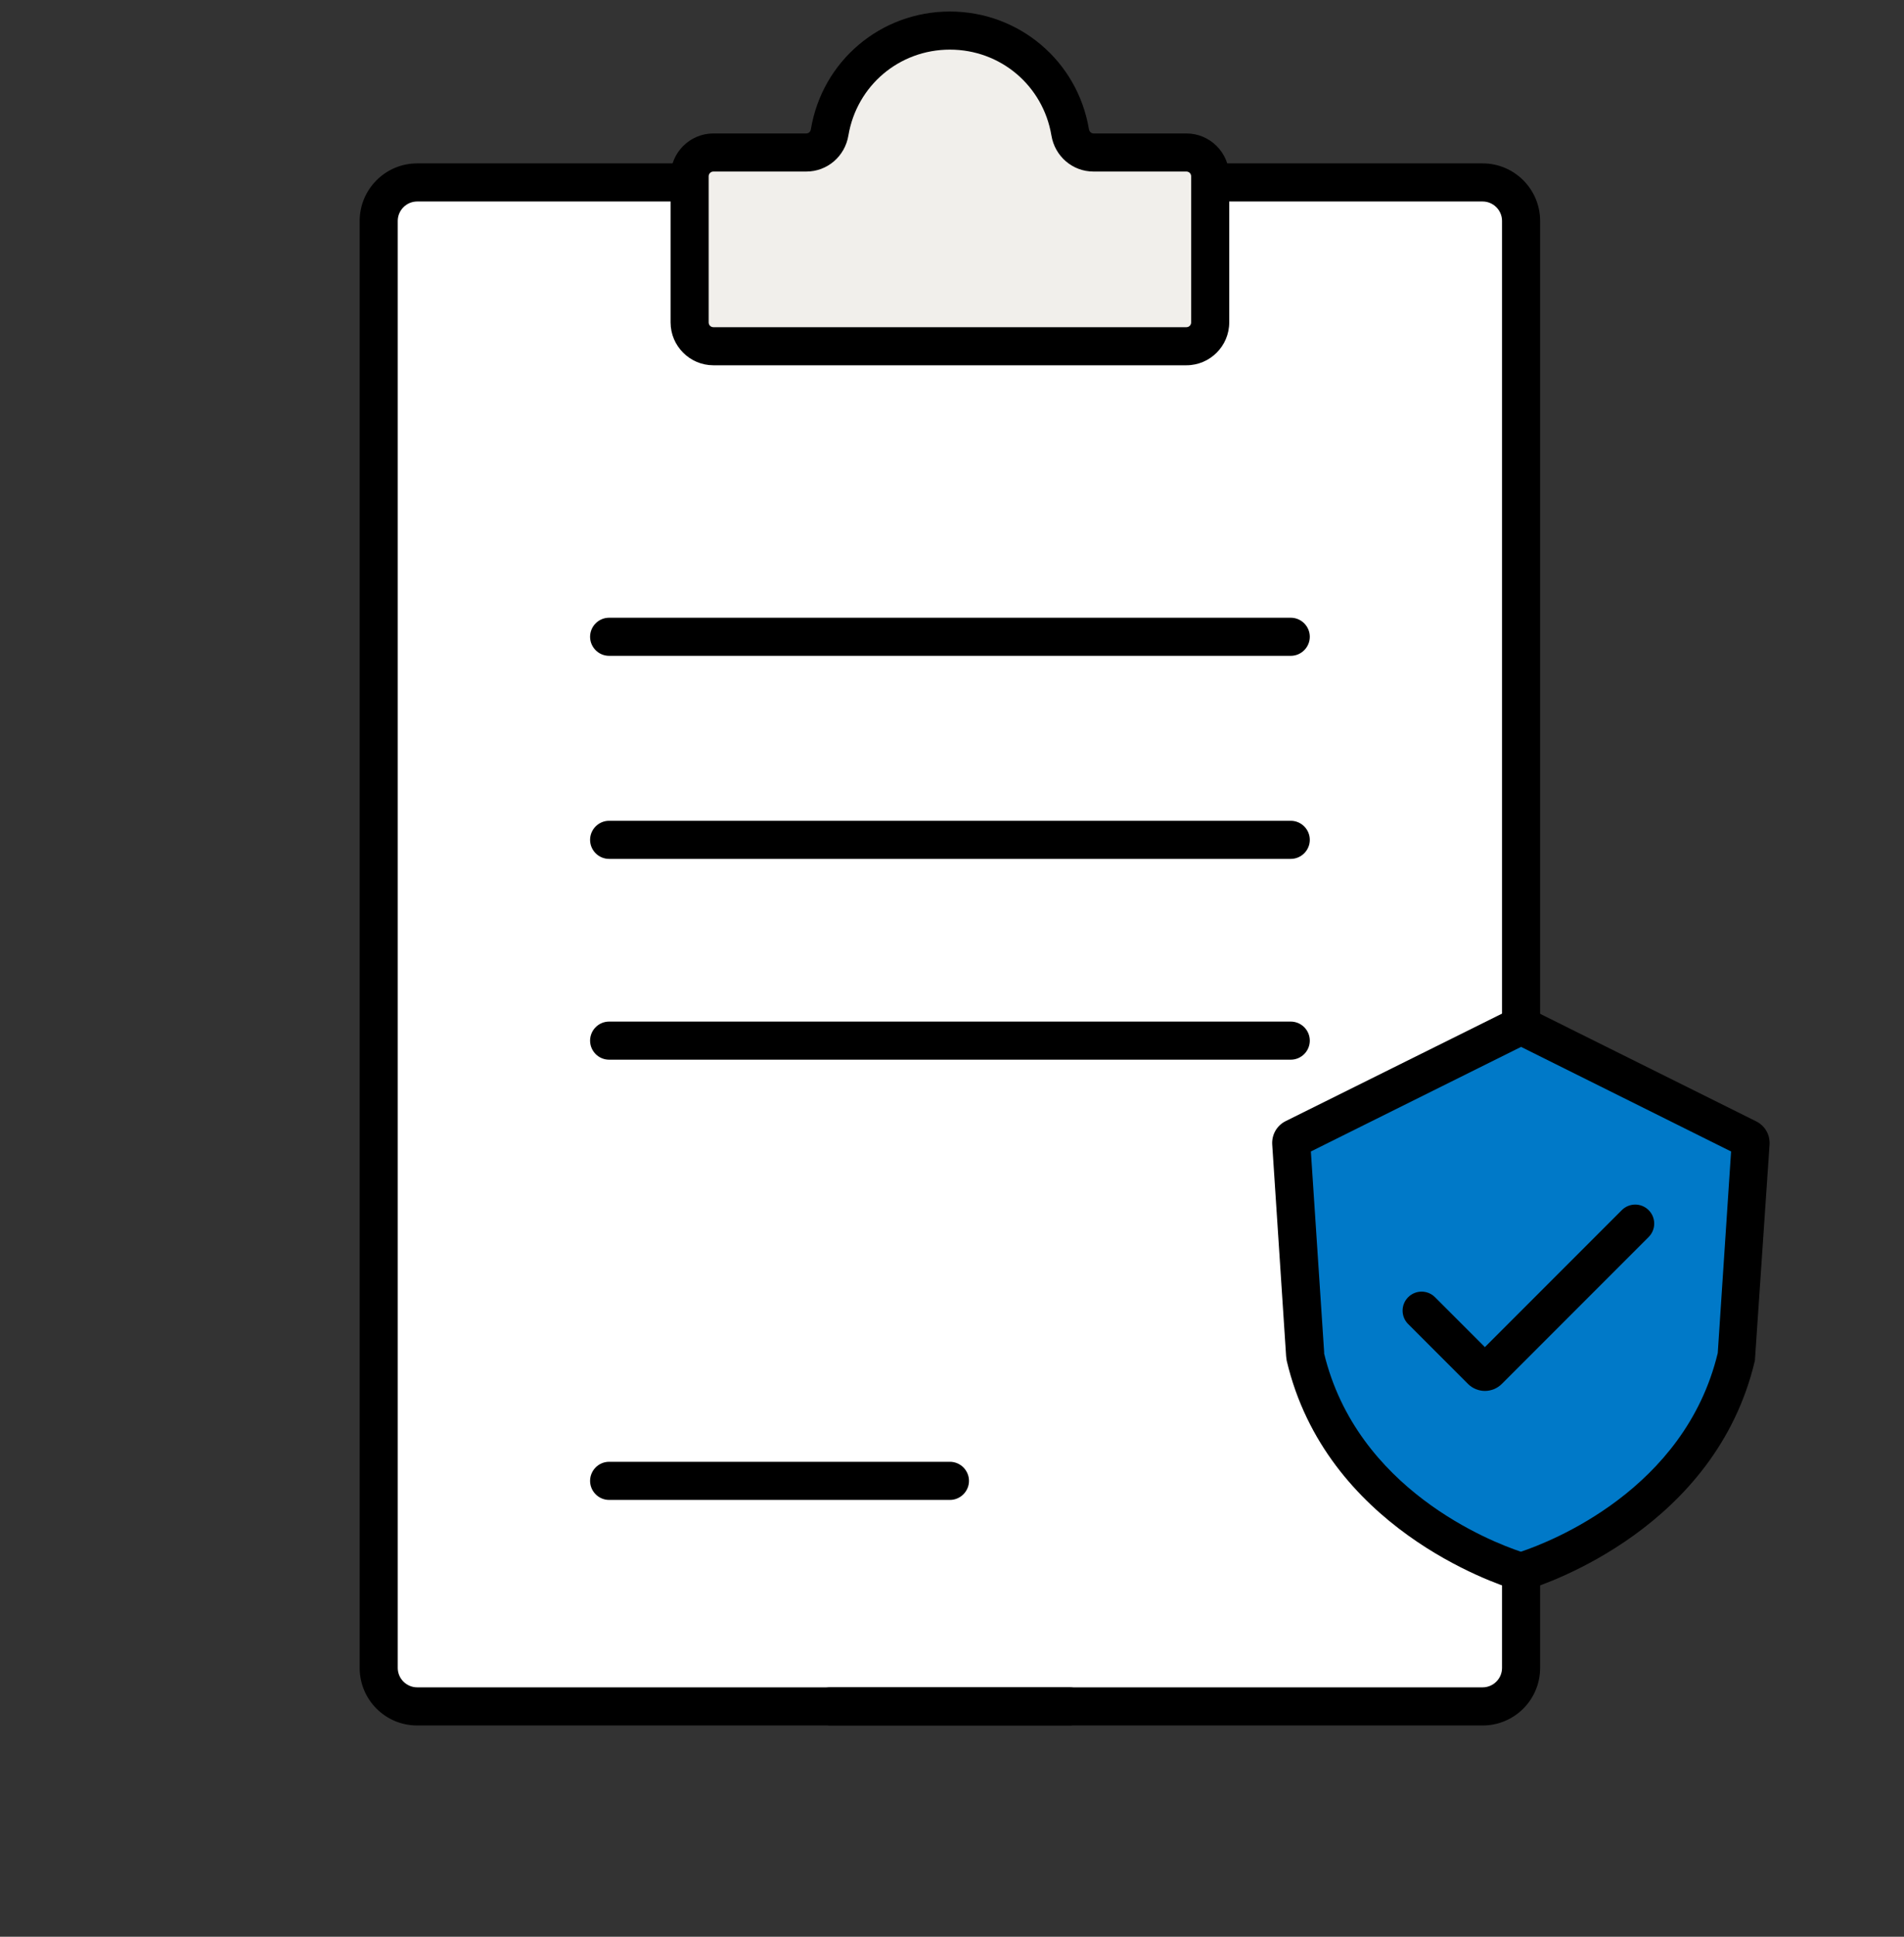 <svg width="60" height="61" viewBox="0 0 60 61" fill="none" xmlns="http://www.w3.org/2000/svg">
<rect x="0" y="0" width="60" height="61" fill="#333333" stroke="none"/>
<g clip-path="url(#clip0_1560_19129)">
<path d="M47.448 5.746H12.42C12.151 5.746 11.934 5.963 11.934 6.232V53.26C11.934 53.528 12.151 53.746 12.42 53.746H47.448C47.716 53.746 47.934 53.528 47.934 53.26V6.232C47.934 5.963 47.716 5.746 47.448 5.746Z" fill="white"/>
<path d="M46.721 54.346H26.171C25.841 54.346 25.571 54.075 25.571 53.745C25.571 53.416 25.841 53.145 26.171 53.145H46.721C47.057 53.145 47.333 52.87 47.333 52.533V6.958C47.333 6.622 47.057 6.346 46.721 6.346H22.133C21.803 6.346 21.533 6.076 21.533 5.746C21.533 5.416 21.803 5.146 22.133 5.146H46.721C47.718 5.146 48.533 5.956 48.533 6.958V52.533C48.533 53.535 47.723 54.346 46.721 54.346Z" fill="black"/>
<path d="M33.696 54.346H13.146C12.144 54.346 11.334 53.535 11.334 52.533V6.958C11.334 5.962 12.144 5.146 13.146 5.146H37.734C38.064 5.146 38.334 5.416 38.334 5.746C38.334 6.076 38.064 6.346 37.734 6.346H13.146C12.81 6.346 12.534 6.622 12.534 6.958V52.533C12.534 52.87 12.81 53.145 13.146 53.145H33.696C34.026 53.145 34.296 53.416 34.296 53.745C34.296 54.075 34.026 54.346 33.696 54.346Z" fill="black"/>
<path d="M47.849 32.343L40.769 35.865C40.709 35.895 40.679 35.955 40.679 36.021L41.117 42.699C41.117 42.699 41.117 42.723 41.117 42.729C42.281 47.667 47.351 49.341 47.867 49.497C47.897 49.509 47.921 49.509 47.951 49.497C48.467 49.341 53.537 47.667 54.701 42.729C54.701 42.717 54.701 42.711 54.701 42.699L55.139 36.021C55.139 35.955 55.109 35.895 55.049 35.865L47.969 32.343C47.927 32.319 47.873 32.319 47.825 32.343H47.849Z" fill="#0079C8"/>
<path d="M47.921 50.097C47.849 50.097 47.777 50.085 47.705 50.061C47.105 49.875 41.783 48.099 40.547 42.855L40.529 42.717L40.091 36.045C40.073 35.739 40.235 35.451 40.511 35.313L47.591 31.797C47.801 31.689 48.053 31.695 48.263 31.797L55.343 35.319C55.619 35.457 55.781 35.739 55.763 36.051L55.301 42.855C54.065 48.105 48.743 49.881 48.143 50.067C48.071 50.091 47.993 50.103 47.921 50.103V50.097ZM41.723 42.615C42.755 46.917 46.991 48.561 47.927 48.873C48.857 48.561 53.093 46.923 54.131 42.615L54.551 36.267L47.933 32.973L41.309 36.267L41.729 42.615H41.723Z" fill="black"/>
<path d="M46.799 43.809C46.595 43.809 46.403 43.731 46.259 43.587L44.375 41.703C44.141 41.469 44.141 41.091 44.375 40.857C44.609 40.623 44.987 40.623 45.221 40.857L46.793 42.429L51.107 38.115C51.341 37.881 51.719 37.881 51.953 38.115C52.187 38.349 52.187 38.727 51.953 38.961L47.327 43.587C47.183 43.731 46.991 43.809 46.787 43.809H46.799Z" fill="black"/>
<path d="M40.675 20.656H19.195C18.864 20.656 18.595 20.386 18.595 20.056C18.595 19.726 18.864 19.456 19.195 19.456H40.675C41.005 19.456 41.275 19.726 41.275 20.056C41.275 20.386 41.005 20.656 40.675 20.656Z" fill="black"/>
<path d="M40.675 27.052H19.195C18.864 27.052 18.595 26.782 18.595 26.452C18.595 26.122 18.864 25.852 19.195 25.852H40.675C41.005 25.852 41.275 26.122 41.275 26.452C41.275 26.782 41.005 27.052 40.675 27.052Z" fill="black"/>
<path d="M40.675 33.376H19.195C18.864 33.376 18.595 33.106 18.595 32.776C18.595 32.446 18.864 32.176 19.195 32.176H40.675C41.005 32.176 41.275 32.446 41.275 32.776C41.275 33.106 41.005 33.376 40.675 33.376Z" fill="black"/>
<path d="M29.934 47.242H19.195C18.864 47.242 18.595 46.971 18.595 46.642C18.595 46.312 18.864 46.041 19.195 46.041H29.934C30.265 46.041 30.535 46.312 30.535 46.642C30.535 46.971 30.265 47.242 29.934 47.242Z" fill="black"/>
<path d="M34.458 4.803C34.086 4.803 33.786 4.533 33.72 4.167C33.414 2.349 31.836 0.963 29.934 0.963C28.032 0.963 26.448 2.349 26.148 4.167C26.088 4.533 25.782 4.803 25.41 4.803H22.482C22.068 4.803 21.732 5.139 21.732 5.553V10.155C21.732 10.569 22.068 10.905 22.482 10.905H37.386C37.8 10.905 38.136 10.569 38.136 10.155V5.553C38.136 5.139 37.8 4.803 37.386 4.803H34.458Z" fill="#F1EFEB"/>
<path d="M37.386 11.505H22.482C21.738 11.505 21.132 10.899 21.132 10.155V5.553C21.132 4.809 21.738 4.203 22.482 4.203H25.41C25.482 4.203 25.542 4.149 25.554 4.065C25.914 1.917 27.756 0.363 29.934 0.363C32.112 0.363 33.954 1.923 34.314 4.065C34.326 4.143 34.386 4.203 34.458 4.203H37.386C38.13 4.203 38.736 4.809 38.736 5.553V10.155C38.736 10.899 38.13 11.505 37.386 11.505ZM22.482 5.403C22.398 5.403 22.332 5.469 22.332 5.553V10.155C22.332 10.239 22.398 10.305 22.482 10.305H37.386C37.47 10.305 37.536 10.239 37.536 10.155V5.553C37.536 5.469 37.47 5.403 37.386 5.403H34.458C33.798 5.403 33.24 4.923 33.132 4.263C32.868 2.697 31.53 1.563 29.934 1.563C28.338 1.563 27 2.697 26.736 4.263C26.628 4.923 26.07 5.403 25.41 5.403H22.482Z" fill="black"/>
</g>
<defs>
<clipPath id="clip0_1560_19129">
<rect width="60" height="60" fill="white" transform="translate(0 0.021)"/>
</clipPath>
</defs>
</svg>
